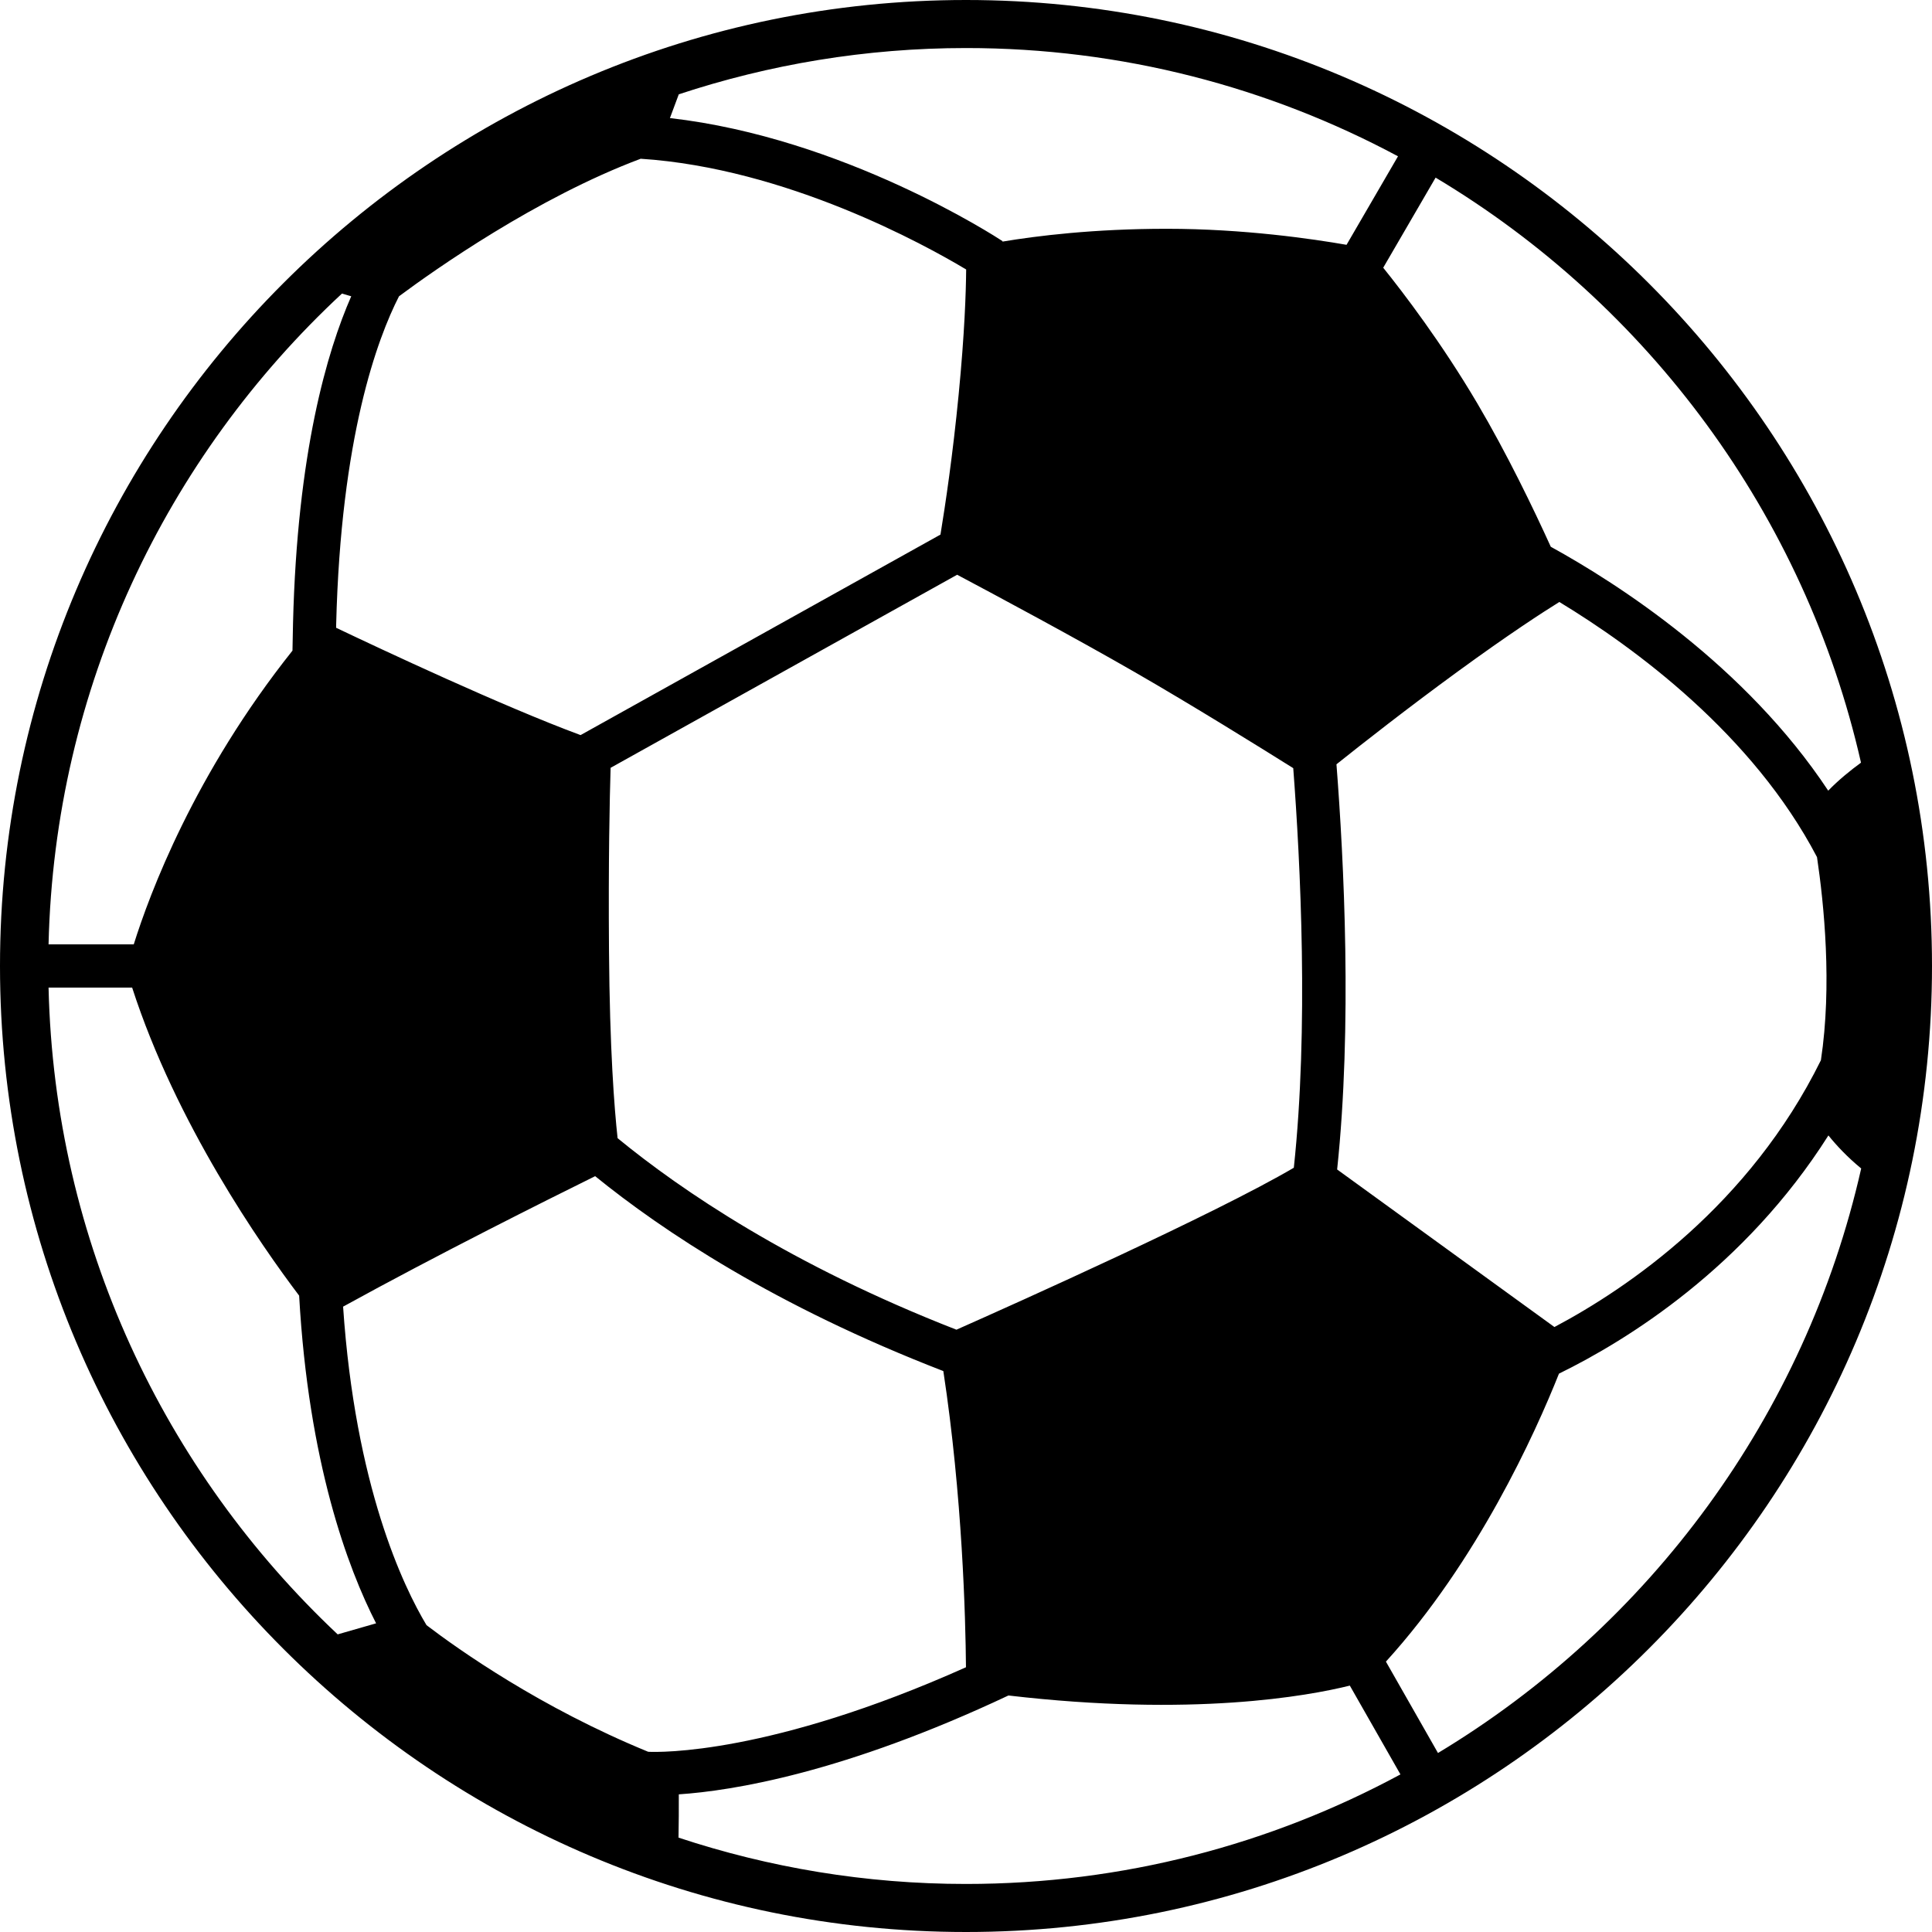 <?xml version="1.0" encoding="UTF-8"?>
<!DOCTYPE svg PUBLIC '-//W3C//DTD SVG 1.0//EN'
          'http://www.w3.org/TR/2001/REC-SVG-20010904/DTD/svg10.dtd'>
<svg height="60.0" preserveAspectRatio="xMidYMid meet" version="1.0" viewBox="2.0 2.0 60.0 60.0" width="60.0" xmlns="http://www.w3.org/2000/svg" xmlns:xlink="http://www.w3.org/1999/xlink" zoomAndPan="magnify"
><g id="change1_1"
  ><path d="M32,2C15.458,2,2,15.458,2,32C2,48.542,15.458,62,32,62 C48.542,62,62,48.542,62,32C62,15.458,48.542,2,32,2z M50.274,43.212l-6.748-4.893 c0.471-4.451,0.211-9.595-0.021-12.583c0.799-0.638,2.22-1.754,3.776-2.888 c1.596-1.164,2.632-1.834,3.146-2.153c2.349,1.424,6.007,4.111,8.002,7.924 c0.216,1.455,0.473,3.98,0.121,6.307C56.329,39.428,52.571,41.996,50.274,43.212z M22.13,56.403c-3.351-1.374-5.884-3.17-6.884-3.932 c-0.721-1.2-2.214-4.317-2.591-9.892c2.91-1.603,6.313-3.304,7.828-4.052 c2.084,1.692,5.58,4.029,10.813,6.053c0.593,3.889,0.69,7.677,0.703,9.198 C25.93,56.495,22.477,56.421,22.13,56.403z M14.391,11.202 c1.106-0.823,4.276-3.061,7.506-4.272c4.527,0.295,8.831,2.673,10.108,3.439 c-0.006,0.705-0.049,1.992-0.233,3.881c-0.182,1.878-0.414,3.434-0.565,4.352 l-11.177,6.227c-2.432-0.9-6.198-2.669-7.592-3.333 c0.001-0.037,0.001-0.068,0.002-0.105C12.585,15.566,13.721,12.514,14.391,11.202z M42.163,25.856c0.225,2.965,0.481,8.086,0.018,12.409 c-2.45,1.44-8.575,4.186-10.478,5.03c-5.137-2.003-8.555-4.333-10.523-5.948 c-0.102-0.931-0.244-2.755-0.267-5.813c-0.022-2.811,0.021-4.738,0.05-5.689 l10.762-5.996c1.177,0.625,3.663,1.957,5.515,3.024 C39.036,23.907,41.12,25.202,42.163,25.856z M59.795,25.685 c-0.325,0.237-0.705,0.545-1.018,0.87c-2.576-3.893-6.541-6.433-8.616-7.575 c-0.537-1.182-1.36-2.891-2.284-4.457c-1.11-1.88-2.283-3.416-2.92-4.209 l1.627-2.798C53.176,11.457,58.046,17.984,59.795,25.685z M45.416,6.854 l-1.598,2.749c-1.036-0.181-3.186-0.498-5.583-0.498 c-2.266,0-4.04,0.22-5.108,0.399l0.01-0.014 c-0.22-0.145-4.942-3.211-10.332-3.823l0.275-0.738 c2.808-0.928,5.805-1.437,8.92-1.437C36.848,3.491,41.415,4.711,45.416,6.854z M12.62,11.117l0.288,0.084c-0.748,1.706-1.677,4.852-1.808,10.155 c-0.008,0.306-0.013,0.579-0.017,0.85c-3.05,3.831-4.437,7.551-4.929,9.122 H3.508C3.694,23.356,7.163,16.185,12.62,11.117z M3.508,32.671h2.596 c1.365,4.222,4.004,8.005,5.186,9.566c0.291,5.186,1.51,8.459,2.39,10.177 l-1.193,0.343C7.108,47.696,3.692,40.578,3.508,32.671z M23.072,59.069 c0.009-0.433,0.01-0.922,0.009-1.344c1.654-0.11,5.127-0.663,10.237-3.07 c5.722,0.668,9.292,0.018,10.602-0.307l1.572,2.758 c-4.019,2.169-8.614,3.402-13.493,3.402 C28.882,60.509,25.883,59.999,23.072,59.069z M46.658,56.441l-1.617-2.838 c2.845-3.129,4.633-7.082,5.374-8.943c2.114-1.035,5.769-3.295,8.368-7.398 c0.254,0.316,0.599,0.682,1.018,1.026C58.064,45.973,53.22,52.49,46.658,56.441z"
  /></g
></svg
>
